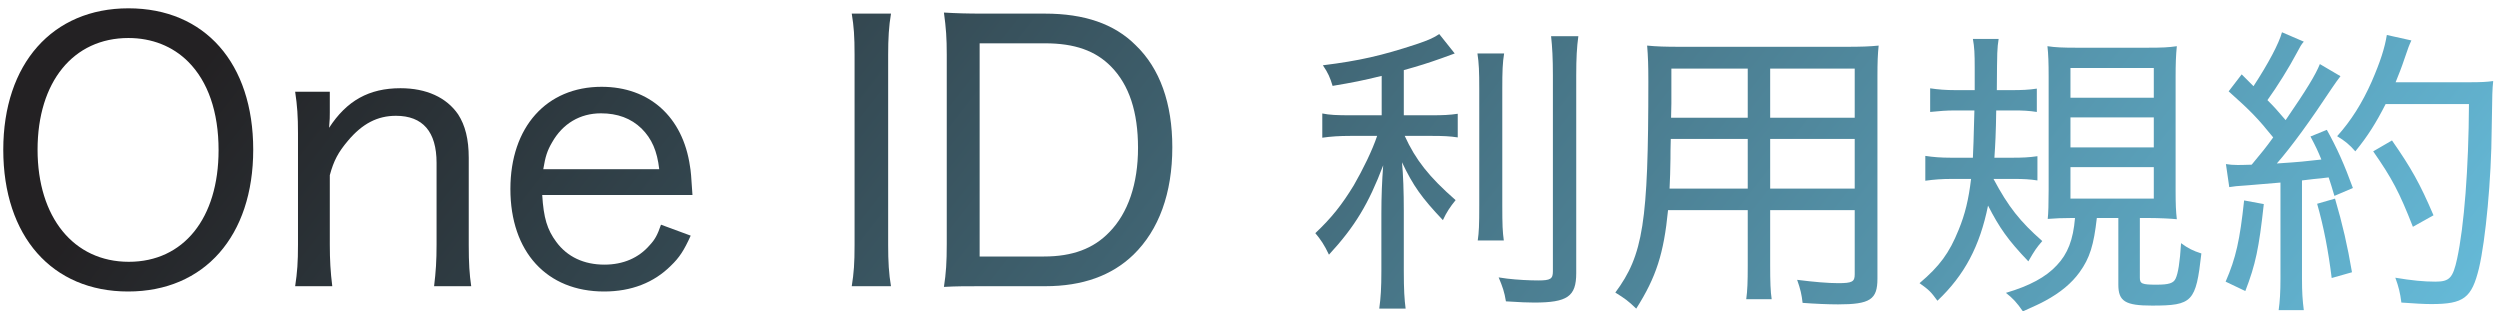 <svg width="297" height="37" viewBox="0 0 297 37" fill="none" xmlns="http://www.w3.org/2000/svg">
<path d="M264.836 22.228L264.44 19.492C264.944 19.564 265.232 19.6 265.808 19.6C266.132 19.6 266.42 19.6 267.5 19.564C268.724 18.088 269.12 17.62 270.056 16.324C268.22 14.056 267.428 13.228 264.764 10.852L266.312 8.836L267.716 10.24C269.48 7.54 270.74 5.164 271.1 3.832L273.692 4.948C273.404 5.272 273.26 5.524 272.864 6.28C271.928 8.044 270.56 10.24 269.372 11.896C270.164 12.688 270.524 13.084 271.532 14.272C274.052 10.6 275.096 8.872 275.6 7.612L278.048 9.052C277.724 9.484 277.472 9.808 276.968 10.564C274.52 14.272 272.252 17.404 270.488 19.42C273.26 19.24 273.872 19.168 275.78 18.952C275.348 17.908 275.168 17.512 274.484 16.216L276.428 15.424C277.652 17.62 278.516 19.564 279.524 22.336L277.328 23.272C277.004 22.12 276.86 21.76 276.644 21.076C276.248 21.112 275.96 21.148 275.744 21.184C274.952 21.256 274.952 21.256 273.476 21.436V33.136C273.476 34.72 273.548 35.728 273.692 36.844H270.704C270.848 35.836 270.92 34.684 270.92 33.1V21.688C268.436 21.904 268.436 21.904 267.068 22.012C265.556 22.12 265.52 22.12 264.836 22.228ZM293.312 12.364H283.412C282.296 14.56 281.288 16.18 279.812 17.98C279.128 17.188 278.552 16.72 277.652 16.18C279.308 14.344 280.64 12.22 281.756 9.7C282.8 7.288 283.304 5.704 283.556 4.156L286.472 4.804C286.148 5.524 286.148 5.524 285.644 7C285.284 8.08 285.032 8.692 284.6 9.772H293.276C294.752 9.772 295.436 9.736 296.192 9.628C296.084 10.744 296.084 10.744 296.012 15.388C295.976 21.22 295.292 28.528 294.5 31.876C293.636 35.404 292.7 36.124 288.848 36.124C287.912 36.124 286.832 36.052 285.284 35.944C285.14 34.792 284.96 34.072 284.564 32.992C286.472 33.316 287.948 33.46 289.316 33.46C291.008 33.46 291.404 33.028 291.908 30.724C292.736 26.872 293.276 20.032 293.312 12.364ZM266.6 23.812L268.94 24.244C268.364 29.5 267.968 31.408 266.744 34.576L264.404 33.46C265.628 30.652 266.096 28.528 266.6 23.812ZM275.276 24.208L277.4 23.596C278.3 26.656 278.876 29.176 279.416 32.344L277.004 33.028C276.608 29.824 276.068 26.98 275.276 24.208ZM289.1 25.576L286.652 26.944C285.032 22.804 284.168 21.184 281.936 17.98L284.168 16.684C286.472 19.996 287.48 21.796 289.1 25.576Z" fill="url(#paint0_linear_4246_2446)"/>
<path d="M239.311 21.256H236.827C238.591 24.568 239.995 26.332 242.623 28.636C241.939 29.428 241.759 29.68 240.967 31.048C238.555 28.528 237.547 27.088 236.179 24.424C235.207 29.248 233.371 32.704 230.167 35.728C229.375 34.648 229.195 34.468 228.043 33.64C230.419 31.624 231.571 30.076 232.687 27.304C233.443 25.468 233.875 23.704 234.163 21.256H231.895C230.671 21.256 229.735 21.328 228.727 21.472V18.52C229.663 18.664 230.599 18.736 231.751 18.736H234.379C234.451 17.152 234.451 17.152 234.559 13.12H232.255C231.211 13.12 230.383 13.192 229.303 13.3V10.492C230.275 10.636 231.139 10.708 232.327 10.708H234.595C234.595 8.548 234.595 8.548 234.595 8.044C234.595 6.388 234.559 5.596 234.379 4.624H237.439C237.259 5.848 237.259 5.848 237.223 10.708H239.023C240.175 10.708 241.039 10.672 241.975 10.528V13.3C241.075 13.156 240.283 13.12 239.239 13.12H237.151C237.115 15.784 237.043 17.152 236.935 18.736H239.131C240.247 18.736 241.075 18.7 242.047 18.556V21.436C241.147 21.292 240.319 21.256 239.311 21.256ZM246.511 25.9H246.043C245.035 25.9 244.099 25.936 243.271 26.008C243.343 25.324 243.379 24.244 243.379 22.516V9.052C243.379 7.54 243.343 6.388 243.235 5.488C244.171 5.632 245.107 5.668 246.691 5.668H255.115C256.915 5.668 257.599 5.632 258.607 5.488C258.499 6.568 258.463 7.576 258.463 9.16V22.732C258.463 24.244 258.499 25.108 258.607 26.044C257.995 25.972 256.447 25.9 255.331 25.9H254.215V32.992C254.215 33.712 254.467 33.82 256.195 33.82C257.671 33.82 258.211 33.64 258.463 33.1C258.751 32.488 258.967 31.228 259.111 28.888C259.939 29.5 260.515 29.788 261.523 30.112C260.875 35.872 260.479 36.304 255.655 36.304C252.487 36.304 251.659 35.8 251.659 33.82V25.9H249.103C248.743 29.104 248.275 30.652 247.051 32.344C246.115 33.64 244.783 34.756 242.983 35.728C242.335 36.088 241.759 36.34 240.319 36.988C239.599 35.944 239.131 35.44 238.303 34.792C241.111 33.964 243.055 32.92 244.351 31.516C245.647 30.148 246.295 28.492 246.511 25.9ZM245.971 8.08V11.608H255.871V8.08H245.971ZM245.971 13.948V17.512H255.871V13.948H245.971ZM245.971 19.852V23.596H255.871V19.852H245.971Z" fill="url(#paint1_linear_4246_2446)"/>
<path d="M210.296 24.964V31.516C210.296 33.46 210.332 34.612 210.476 35.548H207.452C207.596 34.504 207.632 33.496 207.632 31.552V24.964H198.164C197.66 30.112 196.76 32.92 194.384 36.664C193.412 35.728 193.052 35.476 191.9 34.756C195.212 30.292 195.824 26.44 195.824 9.7C195.824 7.792 195.788 6.712 195.68 5.416C196.76 5.524 197.804 5.56 199.676 5.56H219.26C221.132 5.56 222.104 5.524 223.184 5.416C223.076 6.496 223.04 7.36 223.04 9.088V33.1C223.04 35.584 222.176 36.16 218.36 36.16C217.208 36.16 215.552 36.088 214.148 35.98C214.04 35.008 213.896 34.36 213.5 33.244C215.48 33.496 217.172 33.64 218.396 33.64C220.052 33.64 220.34 33.46 220.34 32.596V24.964H210.296ZM210.296 13.984H220.34V8.152H210.296V13.984ZM207.632 13.984V8.152H198.56V12.292L198.524 13.984H207.632ZM210.296 16.504V22.408H220.34V16.504H210.296ZM207.632 16.504H198.488C198.452 17.512 198.452 18.34 198.452 18.844C198.416 20.788 198.416 20.788 198.344 22.408H207.632V16.504Z" fill="url(#paint2_linear_4246_2446)"/>
<path d="M164.144 13.696V9.016C161.768 9.592 160.868 9.772 158.312 10.204C158.024 9.232 157.772 8.656 157.16 7.756C161.516 7.216 164.144 6.604 168.212 5.272C169.724 4.768 170.336 4.48 170.984 4.048L172.82 6.352C172.424 6.496 172.424 6.496 171.236 6.928C169.616 7.504 168.572 7.828 166.772 8.332V13.696H170.084C171.38 13.696 172.244 13.66 173.18 13.516V16.324C172.244 16.18 171.452 16.144 170.048 16.144H166.88C168.176 18.988 169.76 21.004 172.928 23.776C172.28 24.568 171.848 25.216 171.416 26.152C168.896 23.488 167.888 22.084 166.556 19.276C166.7 20.716 166.772 22.804 166.772 25.036V32.2C166.772 34.432 166.844 35.548 166.988 36.664H163.856C164.036 35.368 164.108 34.18 164.108 32.2V25.36C164.108 23.344 164.18 21.544 164.324 19.636C162.596 24.208 160.94 26.944 157.88 30.256C157.34 29.104 156.872 28.42 156.26 27.7C158.204 25.864 159.428 24.316 160.832 22.012C161.912 20.14 163.028 17.872 163.604 16.144H160.472C159.068 16.144 158.096 16.216 157.088 16.36V13.48C157.952 13.66 158.816 13.696 160.508 13.696H164.144ZM175.52 6.352H178.688C178.508 7.468 178.472 8.44 178.472 10.564V24.352C178.472 26.764 178.508 27.52 178.652 28.564H175.556C175.7 27.556 175.736 26.8 175.736 24.388V10.564C175.736 8.476 175.7 7.54 175.52 6.352ZM184.268 4.3H187.508C187.328 5.596 187.256 6.928 187.256 8.944V32.452C187.256 35.224 186.212 35.944 182.252 35.944C181.568 35.944 180.524 35.908 178.904 35.8C178.724 34.684 178.508 34.072 178.04 32.956C178.508 33.028 178.832 33.064 179.048 33.1C180.272 33.244 181.676 33.316 182.756 33.316C184.196 33.316 184.484 33.136 184.484 32.236V8.944C184.484 6.964 184.412 5.596 184.268 4.3Z" fill="url(#paint3_linear_4246_2446)"/>
<path d="M112.475 28.96V6.49C112.475 4.516 112.391 3.34 112.139 1.492C113.567 1.576 114.785 1.618 116.927 1.618H124.151C128.813 1.618 132.383 2.836 134.903 5.356C137.801 8.128 139.271 12.286 139.271 17.494C139.271 22.954 137.675 27.322 134.651 30.262C132.089 32.74 128.603 34 124.193 34H116.927C114.701 34 113.651 34 112.139 34.084C112.391 32.446 112.475 31.186 112.475 28.96ZM116.381 30.472H124.025C127.385 30.472 129.905 29.548 131.795 27.574C134.021 25.306 135.197 21.82 135.197 17.578C135.197 13.294 134.147 10.102 132.005 7.918C130.157 6.028 127.679 5.146 124.151 5.146H116.381V30.472Z" fill="url(#paint4_linear_4246_2446)"/>
<path d="M101.188 1.618H105.849C105.597 3.13 105.513 4.558 105.513 6.532V29.086C105.513 31.102 105.597 32.53 105.849 34H101.188C101.439 32.404 101.523 31.312 101.523 29.086V6.532C101.523 4.264 101.439 3.172 101.188 1.618Z" fill="url(#paint5_linear_4246_2446)"/>
<path d="M82.265 23.165H64.415C64.583 25.895 65.003 27.28 66.095 28.75C67.397 30.515 69.371 31.439 71.807 31.439C74.033 31.439 75.881 30.64 77.183 29.128C77.813 28.456 78.107 27.91 78.527 26.692L82.055 27.994C81.257 29.759 80.711 30.599 79.703 31.564C77.687 33.581 74.999 34.63 71.765 34.63C64.961 34.63 60.635 29.927 60.635 22.451C60.635 15.101 64.919 10.312 71.471 10.312C77.141 10.312 81.131 13.883 81.971 19.762C82.055 20.183 82.139 21.064 82.265 23.165ZM64.541 20.099H78.317C78.065 17.915 77.435 16.486 76.217 15.268C74.957 14.05 73.361 13.463 71.387 13.463C68.909 13.463 66.851 14.681 65.591 16.907C65.003 17.915 64.793 18.587 64.541 20.099Z" fill="url(#paint6_linear_4246_2446)"/>
<path d="M39.474 34.001H35.065C35.316 32.321 35.401 31.186 35.401 29.044V15.857C35.401 13.799 35.316 12.581 35.065 10.9H39.181V13.379C39.181 13.925 39.181 14.134 39.096 15.184C41.197 11.95 43.843 10.48 47.581 10.48C50.647 10.48 53.041 11.572 54.426 13.588C55.267 14.89 55.687 16.529 55.687 18.755V29.087C55.687 31.27 55.77 32.572 55.98 34.001H51.571C51.781 32.236 51.864 31.018 51.864 29.044V19.343C51.864 15.646 50.227 13.757 47.035 13.757C44.85 13.757 43.044 14.681 41.322 16.738C40.188 18.082 39.642 19.09 39.181 20.812V29.044C39.181 30.892 39.264 32.321 39.474 34.001Z" fill="url(#paint7_linear_4246_2446)"/>
<path d="M15.257 0.988C24.329 0.988 30.083 7.498 30.083 17.788C30.083 28.036 24.287 34.63 15.215 34.63C6.185 34.63 0.389 28.078 0.389 17.788C0.389 7.582 6.227 0.988 15.257 0.988ZM15.299 31.102C21.809 31.102 25.967 25.936 25.967 17.83C25.967 13.294 24.707 9.682 22.355 7.33C20.507 5.482 18.029 4.516 15.257 4.516C8.705 4.516 4.463 9.724 4.463 17.788C4.463 25.81 8.747 31.102 15.299 31.102Z" fill="url(#paint8_linear_4246_2446)"/>
<defs>
<linearGradient id="paint0_linear_4246_2446" x1="24.722" y1="6.762" x2="212.917" y2="153.583" gradientUnits="userSpaceOnUse">
<stop stop-color="#232123"/>
<stop offset="0.959" stop-color="#65B9D7"/>
</linearGradient>
<linearGradient id="paint1_linear_4246_2446" x1="24.72" y1="6.762" x2="212.916" y2="153.583" gradientUnits="userSpaceOnUse">
<stop stop-color="#232123"/>
<stop offset="0.959" stop-color="#65B9D7"/>
</linearGradient>
<linearGradient id="paint2_linear_4246_2446" x1="24.722" y1="6.762" x2="212.917" y2="153.583" gradientUnits="userSpaceOnUse">
<stop stop-color="#232123"/>
<stop offset="0.959" stop-color="#65B9D7"/>
</linearGradient>
<linearGradient id="paint3_linear_4246_2446" x1="24.721" y1="6.762" x2="212.917" y2="153.583" gradientUnits="userSpaceOnUse">
<stop stop-color="#232123"/>
<stop offset="0.959" stop-color="#65B9D7"/>
</linearGradient>
<linearGradient id="paint4_linear_4246_2446" x1="24.721" y1="6.762" x2="212.916" y2="153.583" gradientUnits="userSpaceOnUse">
<stop stop-color="#232123"/>
<stop offset="0.959" stop-color="#65B9D7"/>
</linearGradient>
<linearGradient id="paint5_linear_4246_2446" x1="24.721" y1="6.762" x2="212.916" y2="153.583" gradientUnits="userSpaceOnUse">
<stop stop-color="#232123"/>
<stop offset="0.959" stop-color="#65B9D7"/>
</linearGradient>
<linearGradient id="paint6_linear_4246_2446" x1="24.722" y1="6.762" x2="212.917" y2="153.583" gradientUnits="userSpaceOnUse">
<stop stop-color="#232123"/>
<stop offset="0.959" stop-color="#65B9D7"/>
</linearGradient>
<linearGradient id="paint7_linear_4246_2446" x1="24.721" y1="6.762" x2="212.916" y2="153.583" gradientUnits="userSpaceOnUse">
<stop stop-color="#232123"/>
<stop offset="0.959" stop-color="#65B9D7"/>
</linearGradient>
<linearGradient id="paint8_linear_4246_2446" x1="24.722" y1="6.762" x2="212.918" y2="153.583" gradientUnits="userSpaceOnUse">
<stop stop-color="#232123"/>
<stop offset="0.959" stop-color="#65B9D7"/>
</linearGradient>
</defs>
</svg>
